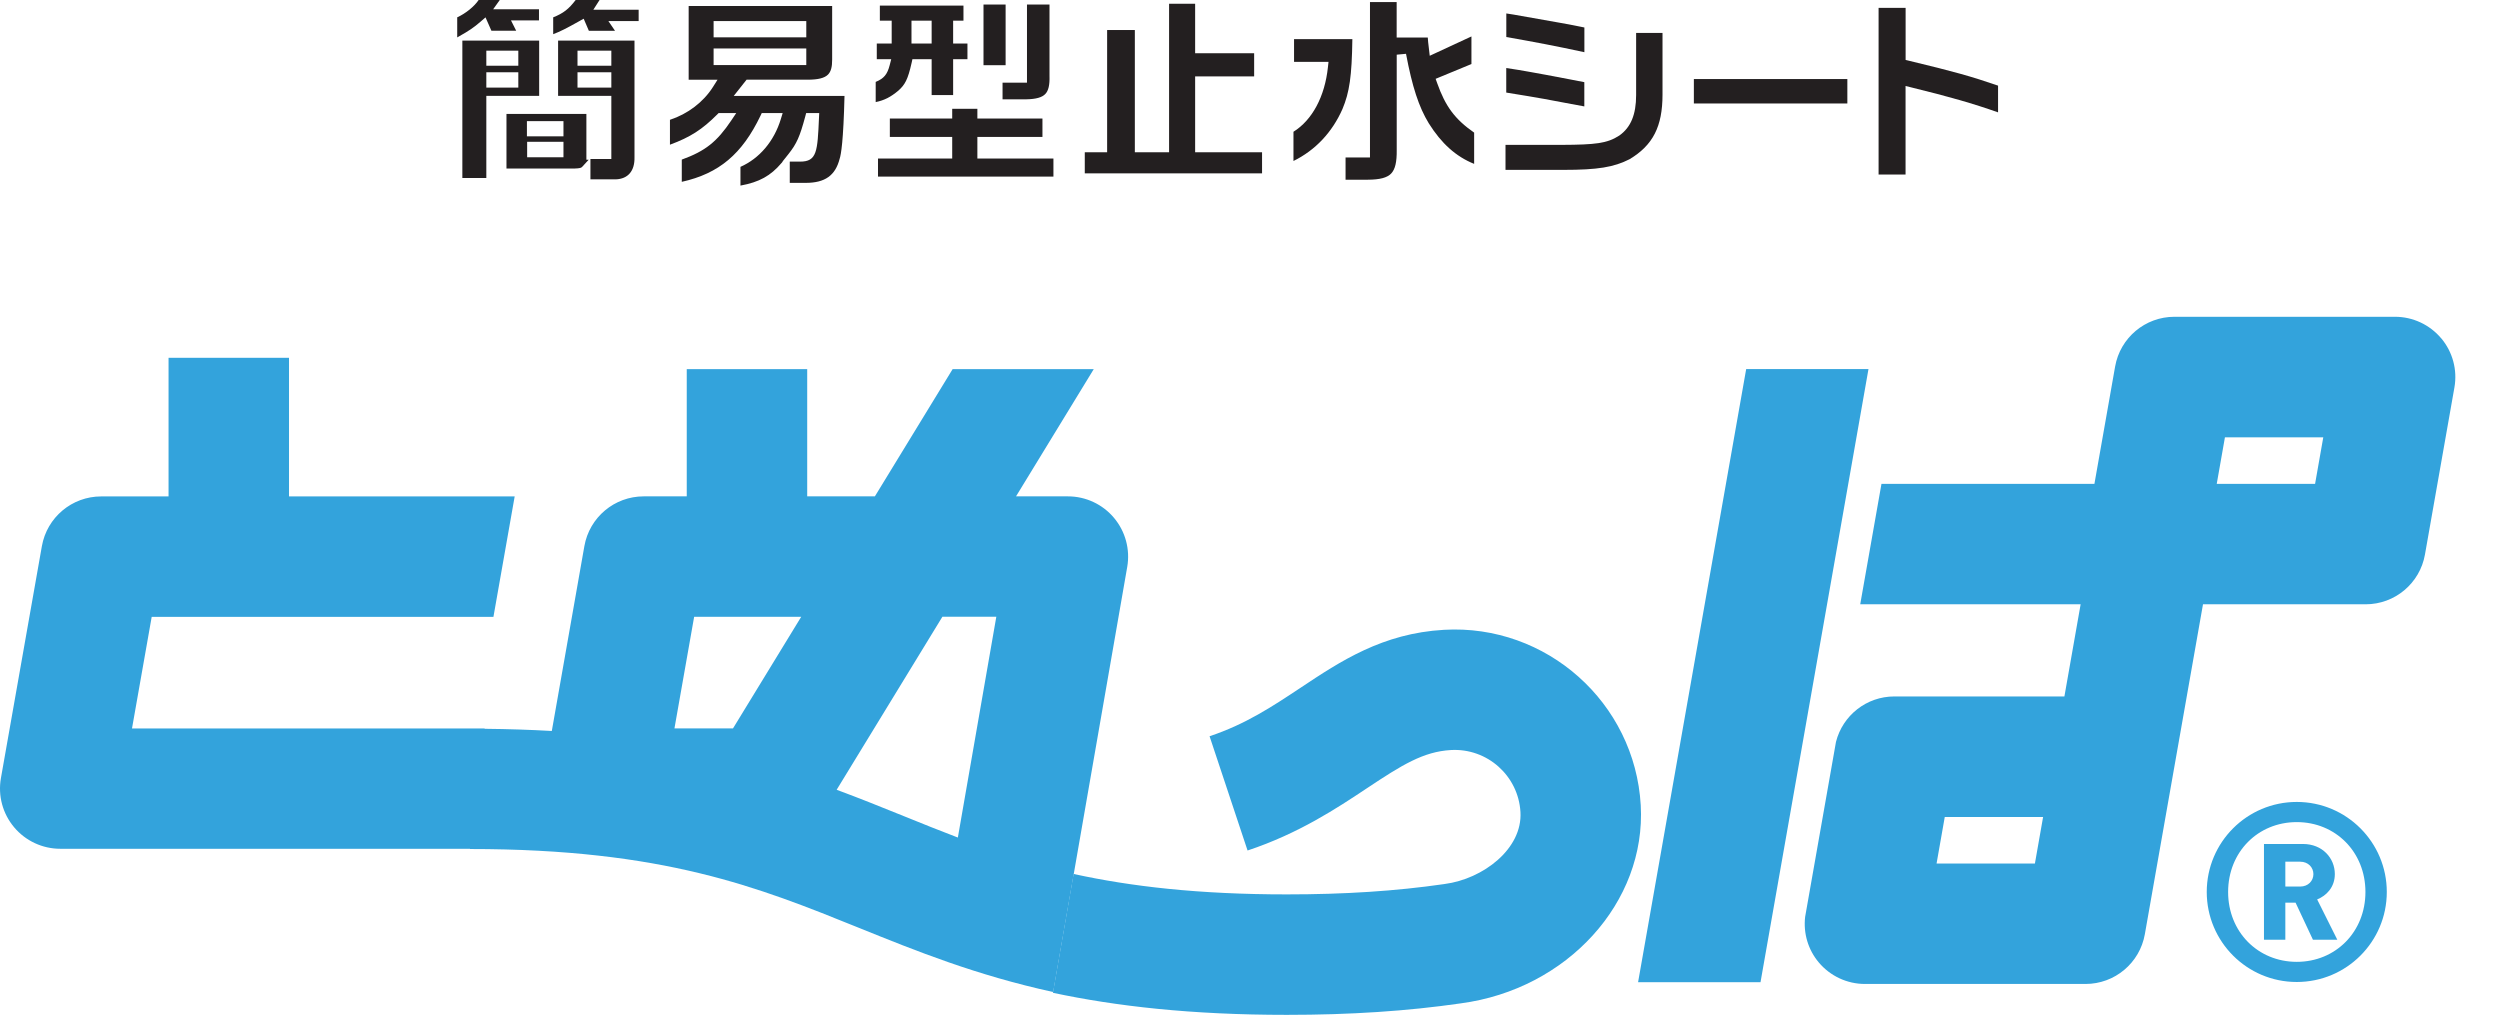 <svg width="202" height="82" viewBox="0 0 202 82" fill="none" xmlns="http://www.w3.org/2000/svg">
<path d="M197.248 27.336C196.324 26.235 194.957 25.596 193.52 25.596H175.692C173.332 25.596 171.311 27.29 170.901 29.618L169.23 39.094H152.023L150.306 48.827H168.115L166.804 56.273H153.059C150.819 56.273 148.888 57.804 148.347 59.945L145.855 74.082C145.701 75.407 146.093 76.737 146.956 77.763C147.88 78.865 149.247 79.504 150.684 79.504H168.512C170.873 79.504 172.893 77.81 173.304 75.482L175.683 61.984L178.002 48.827H191.145C193.506 48.827 195.526 47.133 195.937 44.805L198.317 31.307C198.568 29.889 198.177 28.438 197.253 27.336H197.248ZM164.42 69.776H156.474L157.137 66.011H165.083L164.42 69.776ZM187.058 39.099H179.112L179.775 35.334H187.721L187.058 39.099Z" fill="#33A3DC"/>
<path d="M132.572 65.059C132.096 56.768 124.953 50.413 116.676 50.889C111.707 51.174 108.329 53.413 105.067 55.583C102.795 57.09 100.649 58.517 97.733 59.488L100.803 68.721C104.951 67.34 108.002 65.315 110.452 63.687C113.288 61.802 115.001 60.734 117.231 60.603C120.17 60.435 122.685 62.684 122.853 65.614C123.026 68.591 119.825 71.022 116.732 71.427L116.666 71.437C112.803 71.997 108.651 72.267 103.971 72.267C96.828 72.267 91.355 71.623 86.745 70.616L85.075 80.218C90.165 81.3 96.226 82 103.971 82C109.108 82 113.708 81.697 118.029 81.072C126.637 79.928 133.02 72.902 132.572 65.059Z" fill="#33A3DC"/>
<path d="M86.769 70.56L91.08 45.808C91.327 44.394 90.935 42.943 90.011 41.842C89.087 40.741 87.725 40.106 86.288 40.106H82.094L88.374 29.828H76.971L70.69 40.106H65.222V29.828H55.489V40.106H52.009C49.648 40.106 47.628 41.8 47.217 44.128L44.586 59.063C42.873 58.965 41.068 58.905 39.16 58.886V58.858H10.666L12.257 49.844H39.869L41.586 40.111H23.352V28.909H13.619V40.111H8.174C5.814 40.111 3.793 41.805 3.383 44.133L0.075 62.87C-0.177 64.289 0.215 65.74 1.139 66.841C2.062 67.942 3.429 68.581 4.866 68.581H37.974V68.6C53.637 68.6 61.28 71.689 69.375 74.959C74.073 76.858 78.86 78.79 85.098 80.157L86.769 70.555V70.56ZM59.227 58.853H54.496L56.087 49.839H64.737L59.227 58.853ZM77.39 67.672C75.916 67.112 74.474 66.528 73.023 65.941C71.255 65.227 69.468 64.504 67.602 63.813L76.145 49.834H80.502L77.395 67.672H77.39Z" fill="#33A3DC"/>
<path d="M150.973 29.823H141.091L132.357 79.364H142.249L150.973 29.823Z" fill="#33A3DC"/>
<path d="M47.707 14.492V12.849H49.396V7.745H45.094V3.28H51.267V12.7C51.295 13.81 50.745 14.459 49.751 14.492H47.707ZM46.662 7.078H49.396V5.841H46.662V7.078ZM46.662 5.31H49.396V4.092H46.662V5.31ZM37.358 14.389V3.28H43.564V7.745H39.295V14.384H37.358V14.389ZM39.295 7.078H41.88V5.841H39.295V7.078ZM39.295 5.31H41.88V4.092H39.295V5.31ZM40.923 13.619V9.205H47.38V12.905H47.567L47.045 13.475C46.97 13.554 46.891 13.605 46.391 13.619H40.923ZM42.593 12.705H45.528V11.459H42.593V12.705ZM42.575 11.016H45.528V9.789H42.575V11.016ZM36.943 1.4C37.629 1.087 38.324 0.523 38.674 0H40.382L39.845 0.751H43.55V1.647H41.287L41.707 2.482H39.705L39.23 1.404L38.842 1.74C38.259 2.244 37.909 2.478 37.065 2.953L36.953 3.019H36.943V1.4ZM44.693 1.404C45.528 1.068 45.953 0.733 46.513 0H48.444L47.94 0.789H51.603V1.703H49.158L49.695 2.491H47.581L47.161 1.512L46.793 1.717C45.719 2.319 45.281 2.538 44.698 2.762V1.404H44.693Z" fill="#231F20"/>
<path d="M59.824 13.484C61.359 12.807 62.544 11.417 63.09 9.625L63.239 9.135H61.55L61.448 9.35C59.964 12.444 58.098 14.021 55.088 14.692V12.896C57.001 12.201 57.93 11.454 59.092 9.728L59.488 9.135H58.065L57.953 9.247C56.74 10.46 55.793 11.076 54.132 11.692V9.681C55.578 9.205 56.833 8.249 57.608 7.027L57.976 6.443H55.644V0.485H67.238V4.81C67.243 5.403 67.14 5.785 66.906 6.023C66.627 6.308 66.104 6.439 65.26 6.439H60.323L59.287 7.75H68.236C68.148 11.403 67.956 12.499 67.844 12.826C67.499 14.184 66.655 14.776 65.101 14.776H63.813V13.059H64.648C66.015 13.059 66.053 12.243 66.174 9.532L66.193 9.135H65.138L65.064 9.415C64.625 11.044 64.373 11.608 63.711 12.444L63.221 13.059H63.239L63.146 13.171C62.273 14.202 61.35 14.72 59.829 14.996V13.484H59.824ZM57.659 5.258H65.148V3.915H57.659V5.258ZM57.659 3.014H65.148V1.703H57.659V3.014Z" fill="#231F20"/>
<path d="M70.942 14.272V12.807H76.938V11.062H71.899V9.579H76.938V8.79H78.972V9.579H84.23V11.062H78.972V12.807H85.117V14.272H70.942ZM70.76 6.616C71.428 6.341 71.698 6.005 71.889 5.258L72.011 4.782H70.844V3.518H72.048V1.67H71.092V0.453H77.848V1.67H77.013V3.518H78.17V4.782H77.013V7.68H75.277V4.782H73.723L73.658 5.081C73.355 6.443 73.112 6.854 72.585 7.325C71.964 7.843 71.46 8.104 70.756 8.249V6.616H70.76ZM73.648 3.518H75.277V1.67H73.648V3.518ZM81.006 8.03V6.681H82.98V0.369H84.8V6.131C84.823 6.868 84.716 7.33 84.459 7.596C84.193 7.876 83.703 8.011 82.915 8.025H81.006V8.03ZM79.467 5.268V0.369H81.254V5.268H79.467Z" fill="#231F20"/>
<path d="M87.65 14.007V12.303H89.456V2.426H91.695V12.303H94.462V0.303H96.567V4.302H101.335V6.173H96.567V12.303H101.974V14.007H87.65Z" fill="#231F20"/>
<path d="M108.721 14.524V12.723H110.694V0.168H112.85V3.033H115.365C115.383 3.327 115.402 3.485 115.439 3.784L115.523 4.507L118.892 2.944V5.174L115.999 6.369L116.121 6.709C116.788 8.594 117.553 9.63 119.111 10.717V13.241C117.646 12.653 116.47 11.599 115.444 9.961C114.642 8.646 114.11 7.017 113.606 4.348L112.855 4.418V12.103C112.869 13.097 112.729 13.685 112.402 14.025C112.075 14.361 111.497 14.515 110.522 14.52H108.725L108.721 14.524ZM104.503 10.652C106.029 9.7 107.046 7.81 107.298 5.417L107.344 4.997H104.559V3.163H109.271C109.229 6.159 109.038 7.46 108.469 8.814C107.638 10.698 106.276 12.14 104.512 13.008V10.647L104.503 10.652Z" fill="#231F20"/>
<path d="M121.645 13.726V11.706H126.18C128.914 11.692 129.856 11.59 130.836 10.955C131.769 10.297 132.199 9.257 132.199 7.68V2.659H134.331V7.647C134.331 10.218 133.561 11.73 131.671 12.863C130.398 13.512 129.096 13.726 126.334 13.726H121.64H121.645ZM127.006 8.412C126.268 8.268 125.508 8.123 124.766 7.992L124.579 7.96C124.001 7.857 123.24 7.726 121.705 7.479V5.496C122.601 5.632 122.839 5.673 123.39 5.771L123.735 5.832C124.248 5.921 125.354 6.126 126.908 6.425L128.013 6.639V8.599L127.001 8.408L127.006 8.412ZM128.018 4.218C125.713 3.719 124.062 3.406 121.71 2.991V1.087L122.284 1.176L126.003 1.834C126.6 1.936 126.954 2.006 127.673 2.151L128.018 2.221V4.218Z" fill="#231F20"/>
<path d="M149.266 6.387H136.864V8.361H149.266V6.387Z" fill="#231F20"/>
<path d="M151.79 14.109V0.635H153.974V4.843L154.263 4.913C157.827 5.771 159.25 6.163 161.443 6.919V9.079C159.442 8.37 157.473 7.806 154.44 7.064L153.969 6.947V14.104H151.785L151.79 14.109Z" fill="#231F20"/>
<path d="M185.579 79.345C181.562 79.345 178.305 76.088 178.305 72.071C178.305 68.054 181.562 64.797 185.579 64.797C189.596 64.797 192.853 68.054 192.853 72.071C192.853 76.088 189.596 79.345 185.579 79.345ZM185.579 66.426C182.444 66.426 180.032 68.838 180.032 72.071C180.032 75.305 182.444 77.717 185.579 77.717C188.714 77.717 191.127 75.305 191.127 72.071C191.127 68.838 188.714 66.426 185.579 66.426ZM186.885 75.93L185.481 72.934H184.655V75.93H182.929V68.194H186.083C187.651 68.194 188.654 69.337 188.654 70.625C188.654 71.689 187.973 72.375 187.226 72.673L188.854 75.93H186.885ZM185.859 69.622H184.655V71.633H185.859C186.503 71.633 186.923 71.171 186.923 70.63C186.923 70.088 186.503 69.626 185.859 69.626V69.622Z" fill="#33A3DC"/>
</svg>
